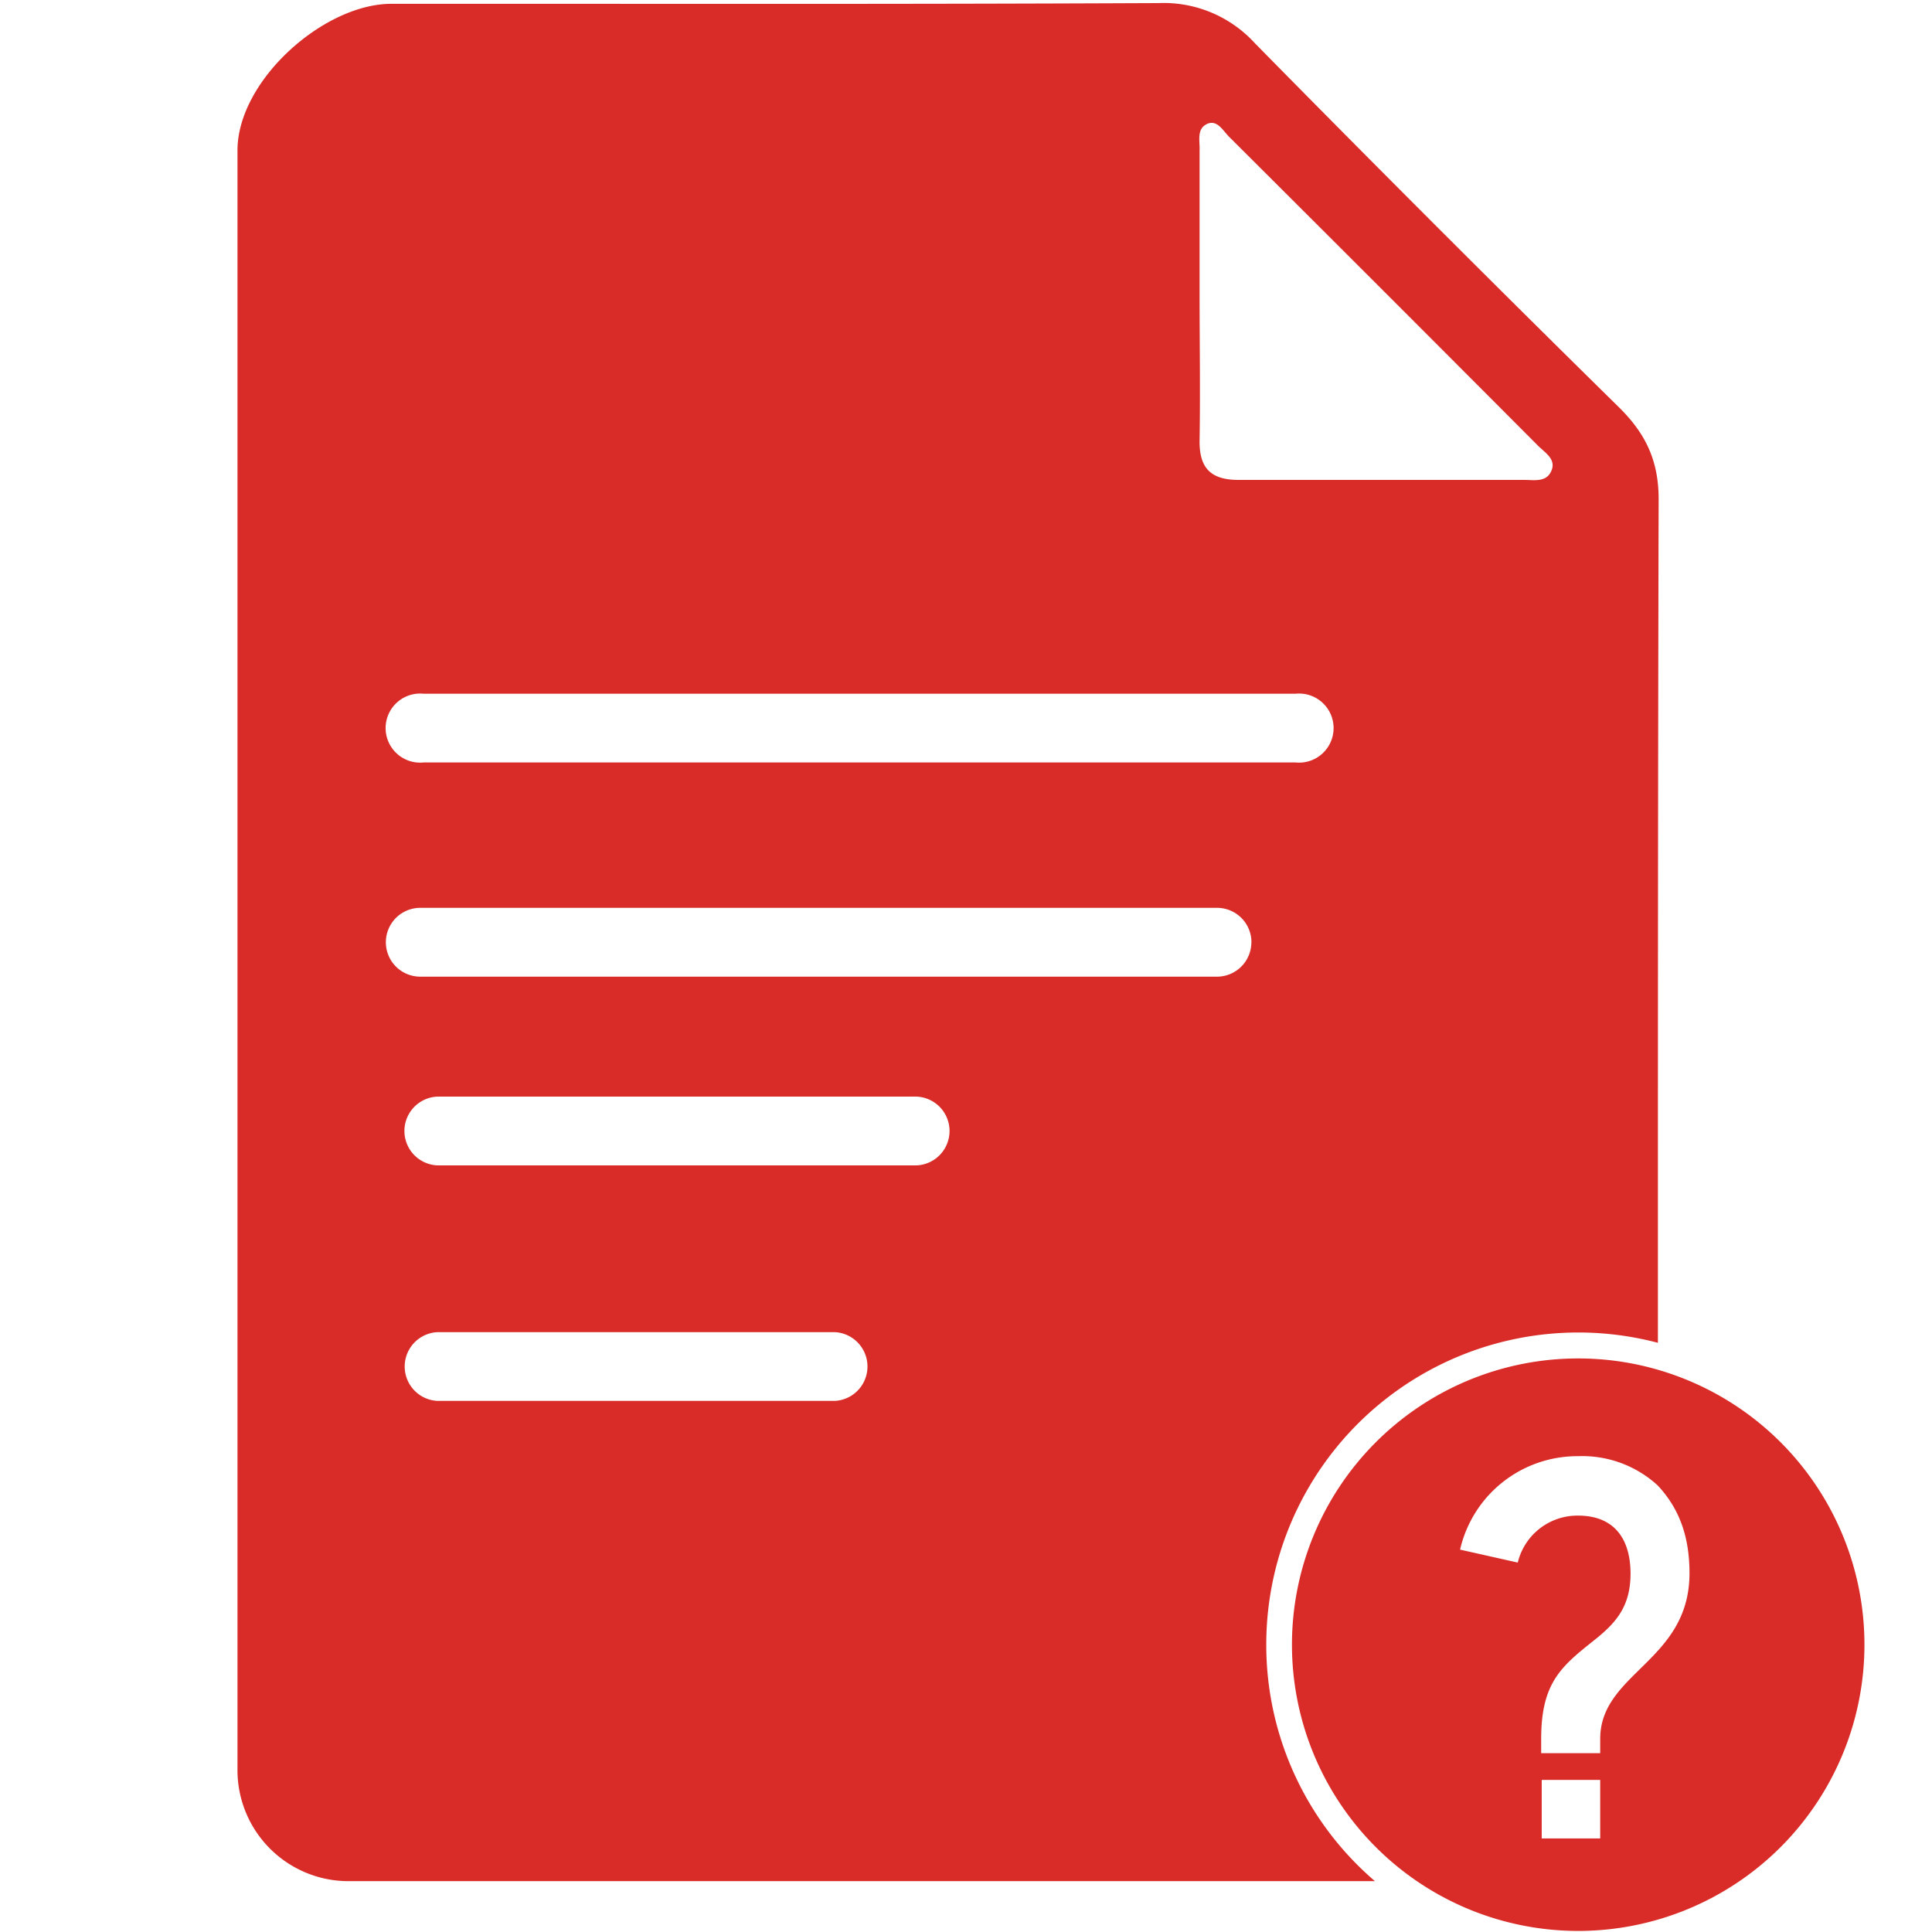 <svg id="Layer_1" data-name="Layer 1" xmlns="http://www.w3.org/2000/svg" viewBox="0 0 288 288"><defs><style>.cls-1{fill:#d92b27;}</style></defs><title>Claim status </title><path class="cls-1" d="M188.76,245.17a46.52,46.52,0,0,1,58.38-45c0-41.57,0-82.1.11-125.77,0-5.72-1.93-9.77-5.92-13.69Q214,33.83,187.08,6.46a18.41,18.41,0,0,0-14.37-6c-42.4.19-72,.09-114.39.11C48.25.58,35.4,12,35.4,22.44c0,43.11,0,74.84,0,117.95,0,43.58,0,80.05,0,123.63a16.56,16.56,0,0,0,16.28,16.4c55.59,0,100.6,0,153.28,0A46.38,46.38,0,0,1,188.76,245.17Zm-9-226.61c1.63-.89,2.51.88,3.44,1.81q23.08,23,46.08,46.08c1.06,1.07,2.91,2.09,1.85,4-.79,1.44-2.52,1.09-3.89,1.09-14.21,0-28.42,0-42.63,0-4.15,0-5.85-1.8-5.79-5.89.12-7.31,0-14.62,0-21.92,0-7.11,0-14.21,0-21.32C178.89,21.12,178.36,19.34,179.78,18.56ZM63.14,103.41h130a5.15,5.15,0,1,1,0,10.25h-130a5.15,5.15,0,1,1,0-10.25Zm61.28,105.42H65.23a5.13,5.13,0,0,1,0-10.25h59.18a5.13,5.13,0,0,1,0,10.25Zm11.77-35.11h-71a5.13,5.13,0,0,1,0-10.25h71a5.13,5.13,0,1,1,0,10.25Zm50.35-33.26a5.13,5.13,0,0,1-5.13,5.13H62.65a5.13,5.13,0,0,1-5.13-5.13h0a5.13,5.13,0,0,1,5.13-5.13H181.42a5.13,5.13,0,0,1,5.13,5.13Z"/><path class="cls-1" d="M235.26,202.5a42.67,42.67,0,1,0,42.67,42.67A42.67,42.67,0,0,0,235.26,202.5Zm3.28,71.55h-8.72v-8.72h8.72Zm0-14.85v2.14h-8.8v-2.14c0-8.34,3-10.79,7.81-14.62,3.29-2.6,5.51-5.05,5.51-10,0-5.2-2.45-8.65-7.81-8.65a9.15,9.15,0,0,0-9,7L217.65,231a17.94,17.94,0,0,1,17.6-13.93,16.64,16.64,0,0,1,11.86,4.36c3.37,3.6,4.74,7.88,4.74,13.09C251.85,247.65,238.54,249.34,238.54,259.21Z"/></svg>